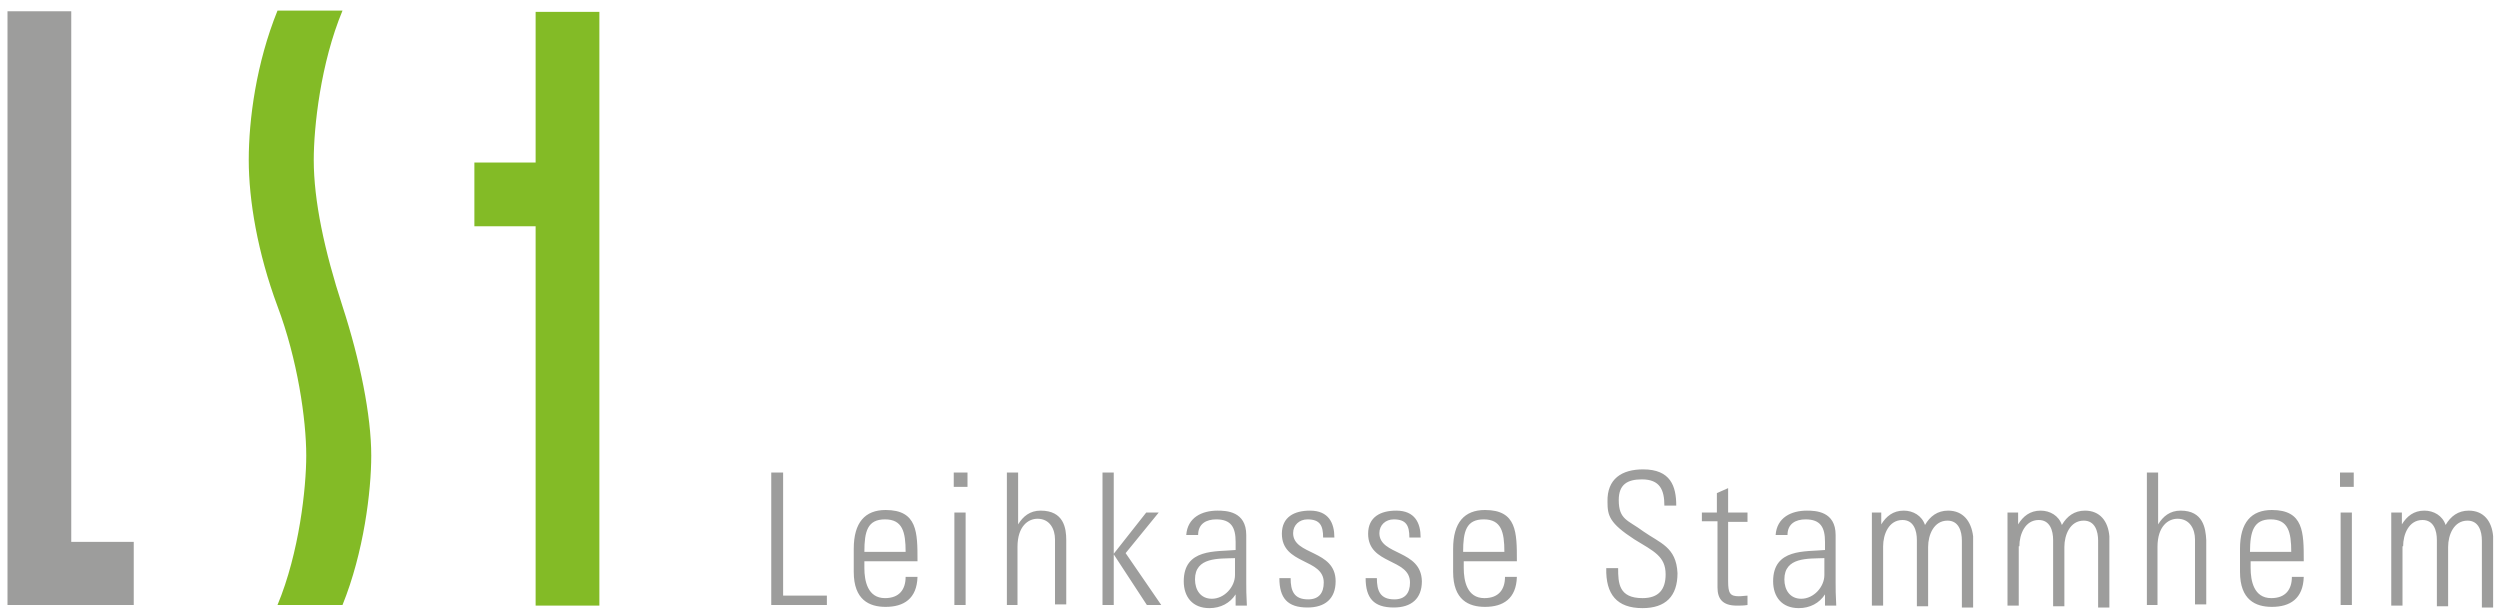 <?xml version="1.0" encoding="utf-8"?>
<!-- Generator: Adobe Illustrator 24.2.3, SVG Export Plug-In . SVG Version: 6.00 Build 0)  -->
<svg version="1.1" id="Ebene_1" xmlns="http://www.w3.org/2000/svg" xmlns:xlink="http://www.w3.org/1999/xlink" x="0px" y="0px"
	 viewBox="0 0 400 98.5" enable-background="new 0 0 400 98.5" xml:space="preserve">
<path id="color_beige" fill="#9D9D9C" d="M125.3,75.6h-1.9v21.2h8.9v-1.5h-7V75.6z M146.8,89.7c0-4.5,0-8.1-5.1-8.1
	c-3.3,0-5.1,2-5.1,6.2v3.7c0,4.5,2.5,5.6,5.1,5.6c2.9,0,5-1.3,5.1-4.8h-1.9c0,2-1,3.4-3.3,3.4c-2.8,0-3.3-2.8-3.3-4.8v-1.1H146.8z
	 M141.6,83.1c2.8,0,3.3,2,3.3,5.2h-6.6C138.3,85,138.8,83.1,141.6,83.1z M152.7,96.8h1.8V82h-1.8V96.8z M152.6,77.9h2.2v-2.3h-2.2
	V77.9z M166.5,81.7c-1.7,0-2.8,0.9-3.6,2.2v-8.3h-1.8v21.2h1.7v-9.3c0-3.3,1.7-4.5,3.2-4.5c2,0,2.8,1.7,2.8,3.3v10.4h1.8V86.4
	C170.6,84.5,170.2,81.7,166.5,81.7z M185.4,82h-2l-5.2,6.6v-13h-1.8v21.2h1.8v-8.1l5.3,8.1h2.3l-5.7-8.3L185.4,82z M199.4,85.6
	c0-3.8-3.2-3.9-4.6-3.9c-2.5,0-4.8,1.1-5,3.9h1.9c0-1.8,1.3-2.5,2.9-2.5c2.4,0,3.1,1.3,3.1,3.6v1.3c-3.1,0.3-8.3-0.3-8.3,5
	c0,2.5,1.4,4.3,4.1,4.3c1.8,0,3.3-0.8,4.2-2.2v1.8h1.8c-0.1-1.8-0.1-2.7-0.1-3.7V85.6z M197.6,92c0,1.9-1.7,3.8-3.7,3.8
	c-1.8,0-2.7-1.4-2.7-3.1c0-3.6,3.8-3.3,6.4-3.4V92z M206.9,85.3c0-1.3,1-2.2,2.3-2.2c2,0,2.5,1,2.5,2.9h1.8c0-2.3-0.9-4.3-3.9-4.3
	c-2.5,0-4.5,1-4.5,3.7c0,5,6.7,3.9,6.7,7.8c0,1.7-0.8,2.7-2.5,2.7c-2.3,0-2.8-1.4-2.8-3.4h-1.8c0,3.2,1.3,4.7,4.5,4.7
	c2.8,0,4.5-1.4,4.5-4.2C213.7,87.9,206.9,88.9,206.9,85.3z M220.7,85.3c0-1.3,1-2.2,2.3-2.2c2,0,2.5,1,2.5,2.9h1.8
	c0-2.3-0.9-4.3-3.9-4.3c-2.5,0-4.5,1-4.5,3.7c0,5,6.7,3.9,6.7,7.8c0,1.7-0.8,2.7-2.5,2.7c-2.3,0-2.8-1.4-2.8-3.4h-1.8
	c0,3.2,1.3,4.7,4.5,4.7c2.8,0,4.5-1.4,4.5-4.2C227.4,87.9,220.7,88.9,220.7,85.3z M242.7,89.7c0-4.5,0-8.1-5.1-8.1
	c-3.3,0-5.1,2-5.1,6.2v3.7c0,4.5,2.5,5.6,5.1,5.6c2.9,0,5-1.3,5.1-4.8h-1.9c0,2-1,3.4-3.3,3.4c-2.8,0-3.3-2.8-3.3-4.8v-1.1H242.7z
	 M237.4,83.1c2.8,0,3.3,2,3.3,5.2h-6.6C234.1,85,234.6,83.1,237.4,83.1z M262.9,85c-2.4-1.8-3.9-1.8-3.9-5c0-2.5,1.4-3.3,3.7-3.3
	c2.9,0,3.6,1.7,3.6,4.2h1.9c0-3.1-0.9-5.8-5.3-5.8c-3.4,0-5.8,1.5-5.7,5.2c0,2.2,0.3,3.4,4.3,6c3.1,1.9,5,2.7,5,5.6
	c0,2.4-1.1,3.8-3.7,3.8c-3.8,0-3.9-2.4-3.9-4.8h-1.9c-0.1,4.2,1.7,6.4,5.8,6.4c3.7,0,5.6-1.9,5.6-5.6
	C268.2,87.5,265.6,86.9,262.9,85z M276.5,78.1l-1.8,0.8V82h-2.4v1.4h2.5V94c0,1.8,0.8,2.9,3.1,2.9c0.5,0,1.1,0,1.7-0.1v-1.5
	c-0.4,0-0.8,0.1-1.4,0.1c-1.4,0-1.7-0.5-1.7-2.4v-9.5h3.1V82h-3.1V78.1z M293.7,85.6c0-3.8-3.2-3.9-4.6-3.9c-2.5,0-4.8,1.1-5,3.9
	h1.9c0-1.8,1.3-2.5,2.9-2.5c2.4,0,3.1,1.3,3.1,3.6v1.3c-3.1,0.3-8.3-0.3-8.3,5c0,2.5,1.4,4.3,4.1,4.3c1.8,0,3.3-0.8,4.2-2.2v1.8h1.8
	c-0.1-1.8-0.1-2.7-0.1-3.7V85.6z M291.9,92c0,1.9-1.7,3.8-3.7,3.8c-1.8,0-2.7-1.4-2.7-3.1c0-3.6,3.8-3.3,6.4-3.4V92z M311.7,81.7
	c-1.7,0-2.9,0.9-3.7,2.3c-0.5-1.5-1.9-2.3-3.4-2.3c-1.7,0-2.8,0.9-3.6,2.2V82h-1.5v14.9h1.8v-9.5h0c0-1.9,0.9-4.2,3.1-4.2
	c1.8,0,2.3,1.7,2.3,3.2V97h1.8v-9.5c0-1.9,0.9-4.2,3.1-4.2c1.8,0,2.3,1.7,2.3,3.2v10.7h1.8V85.8C315.4,83.4,314.1,81.7,311.7,81.7z
	 M333.6,81.7c-1.7,0-2.9,0.9-3.7,2.3c-0.5-1.5-1.9-2.3-3.4-2.3c-1.7,0-2.8,0.9-3.6,2.2V82h-1.7v14.9h1.8v-9.5h0.1
	c0-1.9,0.9-4.2,3.1-4.2c1.8,0,2.3,1.7,2.3,3.2V97h1.8v-9.5c0-1.9,0.9-4.2,3.1-4.2c1.8,0,2.3,1.7,2.3,3.2v10.7h1.8V85.8
	C337.3,83.4,336,81.7,333.6,81.7z M348.9,81.7c-1.7,0-2.8,0.9-3.6,2.2v-8.3h-1.8v21.2h1.7v-9.3c0-3.3,1.7-4.5,3.2-4.5
	c2,0,2.8,1.7,2.8,3.3v10.4h1.8V86.4C352.9,84.5,352.5,81.7,348.9,81.7z M368.6,89.7c0-4.5,0-8.1-5.1-8.1c-3.3,0-5.1,2-5.1,6.2v3.7
	c0,4.5,2.5,5.6,5.1,5.6c2.9,0,5-1.3,5.1-4.8h-1.9c0,2-1,3.4-3.3,3.4c-2.8,0-3.3-2.8-3.3-4.8v-1.1H368.6z M363.3,83.1
	c2.8,0,3.3,2,3.3,5.2H360C360,85,360.6,83.1,363.3,83.1z M374.4,77.9h2.2v-2.3h-2.2V77.9z M374.5,96.8h1.8V82h-1.8V96.8z M395,81.7
	c-1.7,0-2.9,0.9-3.7,2.3c-0.5-1.5-1.9-2.3-3.4-2.3c-1.7,0-2.8,0.9-3.6,2.2V82h-1.7v14.9h1.8v-9.5h0.1c0-1.9,0.9-4.2,3.1-4.2
	c1.8,0,2.3,1.7,2.3,3.2V97h1.8v-9.5c0-1.9,0.9-4.2,3.1-4.2c1.8,0,2.3,1.7,2.3,3.2v10.7h1.8V85.8C398.7,83.4,397.4,81.7,395,81.7z
	 M11.3,1.8H1.2v95h20.2V86.7h-10V1.8z"/>
<path id="color_green" fill="#83BB26" d="M50.2,25.6c0-5.3,1.1-15.5,4.6-23.9H44.4c-3.4,8.4-4.6,17.4-4.6,23.9
	c0,6.4,1.4,14.8,4.6,23.4c3.2,8.5,4.6,18.1,4.6,23.9c0,5.1-1.1,15.5-4.6,23.9h10.4c3.4-8.4,4.6-18.2,4.6-23.9
	c0-6.4-1.8-15.3-4.6-23.9C51.9,40.1,50.2,32.1,50.2,25.6z M85.7,1.8V26h-9.8v10.2h9.8v60.7h10.2v-95H85.7z"/>
</svg>
